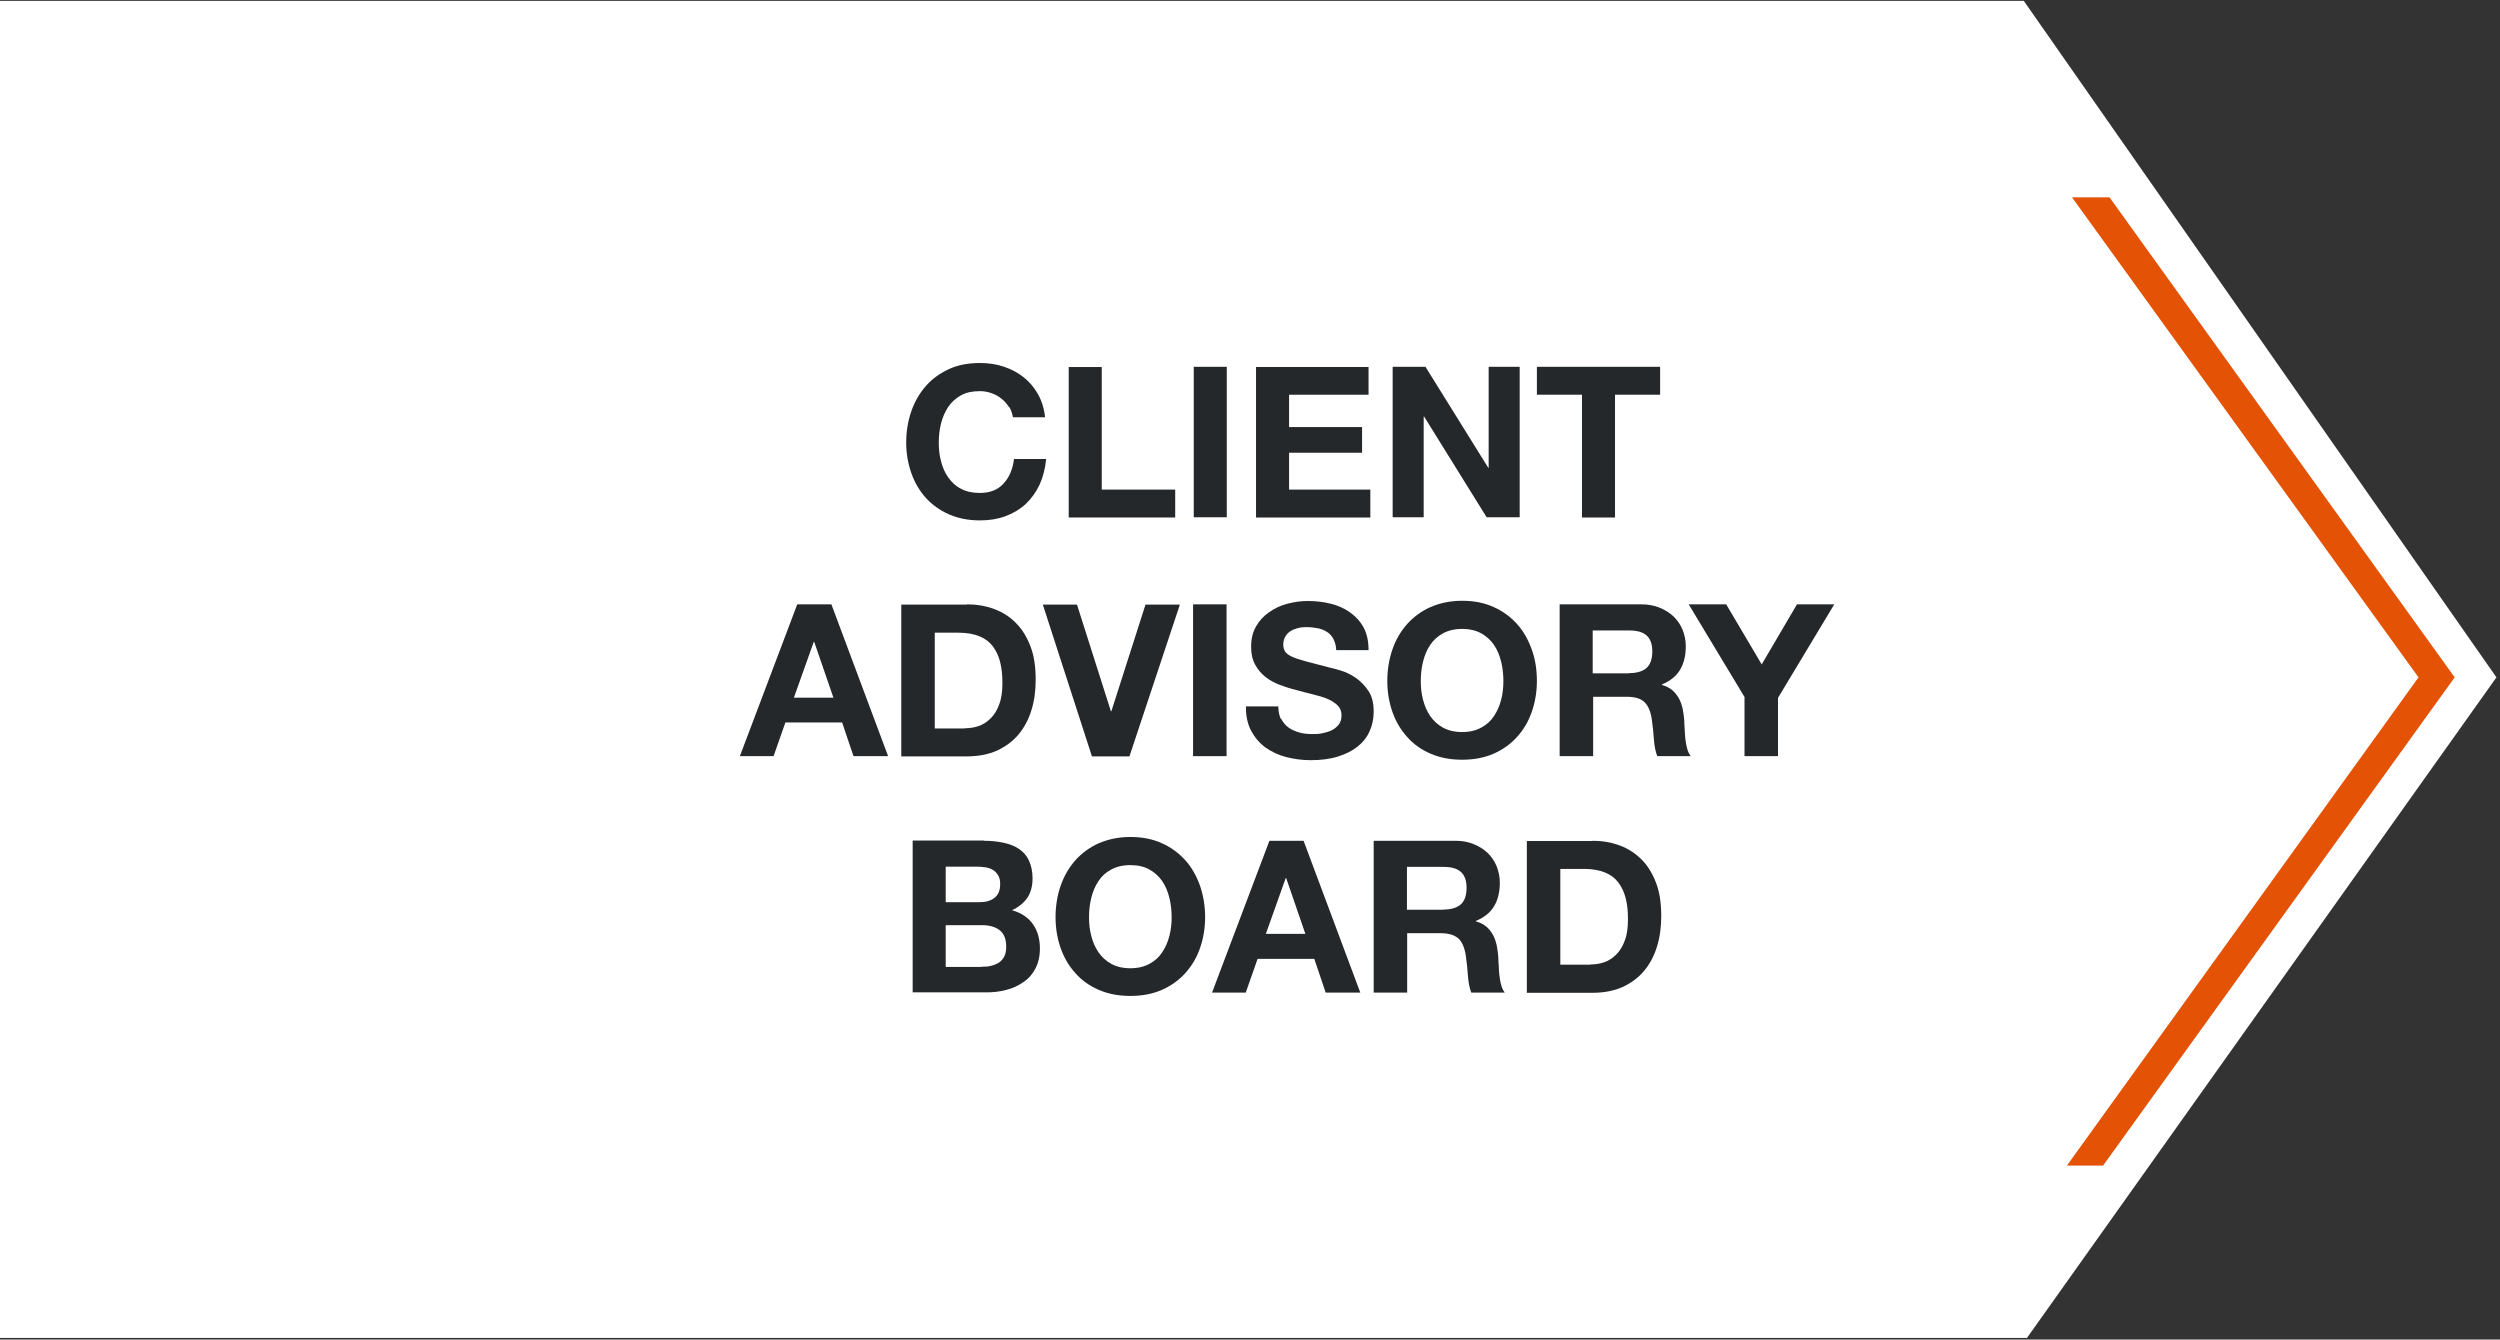 <?xml version="1.0" encoding="UTF-8"?><svg id="a" xmlns="http://www.w3.org/2000/svg" width="111.98" height="60" viewBox="0 0 111.98 60"><rect x="0" y="0" width="111.98" height="60" fill="#333333" stroke="none"/><defs><style>.b{fill:#fff;}.b,.c,.d{stroke-width:0px;}.c{fill:#e35205;}.d{fill:#25282a;}</style></defs><polygon class="b" points="90.79 59.93 111.82 30.34 90.65 .04 -.11 .04 -.11 59.93 90.79 59.93"/><path class="d" d="M37.24,27.07l2.54,6.8h-1.55l-.51-1.51h-2.54l-.53,1.51h-1.51l2.57-6.8s1.53,0,1.53,0ZM37.33,31.25l-.86-2.5h-.02l-.89,2.5h1.77Z"/><path class="d" d="M43.31,27.07c.44,0,.85.07,1.22.21.38.14.71.35.98.63.28.28.49.63.65,1.05s.23.91.23,1.48c0,.5-.06.95-.19,1.37-.13.42-.32.78-.58,1.09-.26.31-.58.54-.96.72-.38.17-.84.26-1.36.26h-2.93v-6.8h2.94ZM43.21,32.62c.22,0,.43-.03.63-.1s.38-.19.54-.35.29-.37.38-.63c.1-.26.14-.58.14-.95,0-.34-.03-.65-.1-.93s-.18-.51-.33-.71c-.15-.2-.35-.35-.6-.45s-.56-.16-.93-.16h-1.07v4.29h1.34Z"/><path class="d" d="M48.91,33.88l-2.2-6.8h1.53l1.52,4.78h.02l1.53-4.78h1.54l-2.26,6.8h-1.69,0Z"/><path class="d" d="M54.94,27.07v6.8h-1.5v-6.8h1.5Z"/><path class="d" d="M57.39,32.2c.08.16.19.29.33.39.14.1.3.17.48.22s.37.07.57.07c.13,0,.28,0,.43-.03s.3-.07.43-.13.24-.15.33-.26c.09-.11.13-.25.13-.42,0-.18-.06-.33-.18-.45-.12-.11-.27-.21-.46-.29s-.41-.14-.65-.2-.49-.12-.73-.19c-.25-.06-.5-.14-.74-.23s-.46-.21-.65-.36-.34-.33-.46-.55-.18-.48-.18-.8c0-.35.07-.65.22-.91s.34-.47.59-.64c.24-.17.51-.3.82-.38s.61-.12.91-.12c.36,0,.7.04,1.02.12.33.08.62.21.87.39s.46.4.61.68.22.61.22,1.01h-1.45c0-.2-.06-.37-.13-.51-.07-.13-.17-.24-.29-.31-.12-.08-.26-.13-.41-.16s-.33-.05-.51-.05c-.12,0-.24.01-.36.04s-.23.07-.33.13c-.1.06-.18.14-.24.24s-.1.22-.1.36c0,.13.03.24.08.32s.15.16.3.23c.15.07.36.14.62.21s.61.16,1.03.27c.13.03.3.07.53.14s.45.17.67.32.41.34.58.59.24.56.24.94c0,.31-.06.6-.18.87s-.3.5-.54.69-.53.34-.89.45c-.35.11-.76.16-1.22.16-.37,0-.74-.05-1.09-.14s-.66-.24-.93-.43c-.27-.2-.48-.45-.64-.75s-.24-.67-.23-1.09h1.45c0,.23.04.42.12.58v-.02Z"/><path class="d" d="M62.37,29.09c.15-.44.37-.81.66-1.14.29-.32.64-.58,1.05-.76.42-.18.88-.28,1.41-.28s1,.09,1.41.28c.41.18.76.44,1.05.76s.5.7.66,1.14.23.91.23,1.41-.08.96-.23,1.39-.37.8-.66,1.12-.64.57-1.05.75-.88.27-1.41.27-.99-.09-1.41-.27c-.42-.18-.77-.43-1.05-.75-.29-.32-.51-.69-.66-1.12-.15-.43-.23-.89-.23-1.39s.08-.98.23-1.41ZM63.74,31.34c.07.27.17.51.32.73.15.22.34.39.57.52.24.13.52.2.86.2s.62-.07.86-.2.43-.3.57-.52c.15-.22.25-.46.32-.73s.1-.55.1-.83-.03-.59-.1-.87-.17-.53-.32-.75-.34-.39-.57-.52c-.24-.13-.52-.2-.86-.2s-.62.07-.86.2c-.24.13-.43.31-.57.52-.15.22-.25.47-.32.75s-.1.57-.1.87.03.56.1.83Z"/><path class="d" d="M73.52,27.07c.3,0,.58.05.82.15s.45.23.63.4c.17.17.31.37.4.6.09.23.14.47.14.73,0,.4-.08.75-.25,1.04-.17.29-.44.51-.82.67v.02c.18.05.34.13.46.23s.22.23.3.37c.08.14.13.3.17.47.03.17.06.34.07.51,0,.11.01.24.02.38,0,.15.02.3.03.45.02.15.04.3.08.43.03.14.09.25.16.35h-1.5c-.08-.22-.13-.47-.15-.77s-.05-.58-.09-.86c-.05-.36-.16-.62-.32-.78-.17-.17-.43-.25-.81-.25h-1.5v2.66h-1.5v-6.8h3.67-.01ZM72.98,30.15c.34,0,.6-.08.77-.23s.26-.4.26-.74-.09-.57-.26-.72c-.17-.15-.43-.22-.77-.22h-1.64v1.92h1.64Z"/><path class="d" d="M75.64,27.07h1.68l1.59,2.69,1.58-2.69h1.67l-2.52,4.19v2.61h-1.5v-2.65l-2.5-4.15Z"/><path class="d" d="M44.07,37.66c.32,0,.62.03.89.09s.5.15.69.28.34.3.44.52.16.48.16.8c0,.34-.08.63-.23.86-.16.23-.39.42-.69.56.42.12.73.33.94.63s.31.67.31,1.09c0,.34-.07.64-.2.89s-.31.46-.54.61c-.23.16-.48.28-.77.35-.29.08-.59.11-.89.11h-3.3v-6.8h3.2,0ZM43.88,40.41c.27,0,.49-.06.66-.19.17-.13.26-.33.26-.62,0-.16-.03-.29-.09-.39s-.13-.18-.23-.24-.2-.1-.33-.12-.25-.03-.39-.03h-1.4v1.59s1.52,0,1.52,0ZM43.97,43.3c.15,0,.29,0,.42-.04.13-.03.25-.08.35-.14.1-.07.18-.16.24-.27s.09-.26.09-.44c0-.35-.1-.6-.3-.75s-.46-.22-.78-.22h-1.63v1.87h1.61Z"/><path class="d" d="M47.51,39.67c.15-.43.37-.81.66-1.14.29-.32.64-.58,1.05-.76.42-.18.88-.28,1.41-.28s1,.09,1.41.28c.41.18.76.44,1.05.76s.5.7.66,1.14c.15.44.23.91.23,1.41s-.08.96-.23,1.39-.37.8-.66,1.12-.64.57-1.05.75-.88.27-1.41.27-.99-.09-1.41-.27-.77-.43-1.05-.75c-.29-.32-.51-.69-.66-1.12s-.23-.89-.23-1.39.08-.98.23-1.41ZM48.88,41.92c.07.27.17.51.32.73s.34.39.57.52c.24.13.52.2.86.2s.62-.07.86-.2.43-.3.57-.52c.15-.22.25-.46.32-.73s.1-.55.1-.83-.03-.59-.1-.87-.17-.53-.32-.75-.34-.39-.57-.52-.52-.2-.86-.2-.62.07-.86.2-.43.3-.57.52c-.15.22-.25.47-.32.75s-.1.57-.1.87.03.56.1.83Z"/><path class="d" d="M58.39,37.66l2.54,6.8h-1.55l-.51-1.51h-2.54l-.53,1.51h-1.51l2.57-6.8s1.53,0,1.53,0ZM58.47,41.83l-.86-2.5h-.02l-.89,2.5h1.77Z"/><path class="d" d="M65.19,37.66c.3,0,.58.05.82.15.24.1.45.23.63.4.17.17.31.37.4.6.09.23.14.47.14.73,0,.4-.08.75-.25,1.04s-.44.51-.82.67v.02c.18.05.34.13.46.23s.22.23.3.37.13.3.17.47c.03.17.06.34.07.51,0,.11.01.24.02.38,0,.15.02.3.03.45.02.15.04.3.08.43.03.14.09.25.16.35h-1.5c-.08-.22-.13-.47-.15-.77s-.05-.58-.09-.86c-.05-.36-.16-.62-.32-.78-.17-.16-.43-.25-.81-.25h-1.5v2.66h-1.5v-6.8h3.67-.01ZM64.66,40.74c.34,0,.6-.08.77-.23.17-.15.26-.4.26-.74s-.09-.57-.26-.72c-.17-.15-.43-.22-.77-.22h-1.64v1.92h1.64Z"/><path class="d" d="M71.33,37.66c.44,0,.85.07,1.22.21.38.14.7.35.98.63s.49.63.65,1.05.23.91.23,1.48c0,.5-.06.95-.19,1.37-.13.42-.32.78-.58,1.09s-.58.54-.96.72c-.38.17-.84.26-1.36.26h-2.93v-6.8h2.94ZM71.23,43.2c.22,0,.43-.03.63-.1s.38-.19.54-.35.29-.37.38-.63c.1-.26.14-.58.14-.95,0-.34-.03-.65-.1-.93s-.18-.51-.33-.71-.35-.35-.6-.45c-.25-.1-.56-.16-.93-.16h-1.07v4.29h1.34Z"/><polygon class="c" points="94.49 8.84 92.81 8.84 108.33 30.34 92.58 52.21 94.2 52.21 109.95 30.34 94.49 8.84"/><path class="d" d="M45.19,18.23c-.09-.14-.2-.27-.33-.37-.13-.11-.28-.19-.45-.25-.17-.06-.34-.09-.52-.09-.33,0-.62.06-.85.19-.23.13-.42.3-.57.52-.14.22-.25.46-.32.74s-.1.56-.1.86.03.56.1.83.17.51.32.72.33.39.57.51c.23.13.52.19.85.19.45,0,.81-.14,1.06-.42.26-.28.41-.64.47-1.1h1.44c-.04.42-.14.8-.29,1.14-.16.34-.37.63-.62.87-.26.24-.56.42-.91.55s-.73.19-1.14.19c-.52,0-.98-.09-1.39-.27s-.76-.43-1.04-.74c-.28-.31-.5-.68-.65-1.11s-.23-.88-.23-1.37.08-.97.23-1.4c.15-.43.37-.81.65-1.13.28-.32.63-.57,1.04-.76s.88-.27,1.39-.27c.37,0,.72.05,1.05.16.33.11.63.26.89.47.26.2.48.46.65.76.17.3.28.65.32,1.04h-1.44c-.03-.17-.08-.33-.17-.47h-.01Z"/><path class="d" d="M49.35,16.43v5.5h3.29v1.25h-4.77v-6.74h1.48Z"/><path class="d" d="M54.95,16.43v6.74h-1.48v-6.74s1.48,0,1.48,0Z"/><path class="d" d="M61.3,16.43v1.25h-3.56v1.45h3.27v1.15h-3.27v1.65h3.64v1.25h-5.12v-6.74h5.04Z"/><path class="d" d="M63.85,16.43l2.81,4.52h.02v-4.52h1.39v6.74h-1.48l-2.8-4.51h-.02v4.51h-1.39v-6.74s1.47,0,1.47,0Z"/><path class="d" d="M68.84,17.68v-1.25h5.52v1.25h-2.02v5.5h-1.48v-5.5h-2.02Z"/></svg>